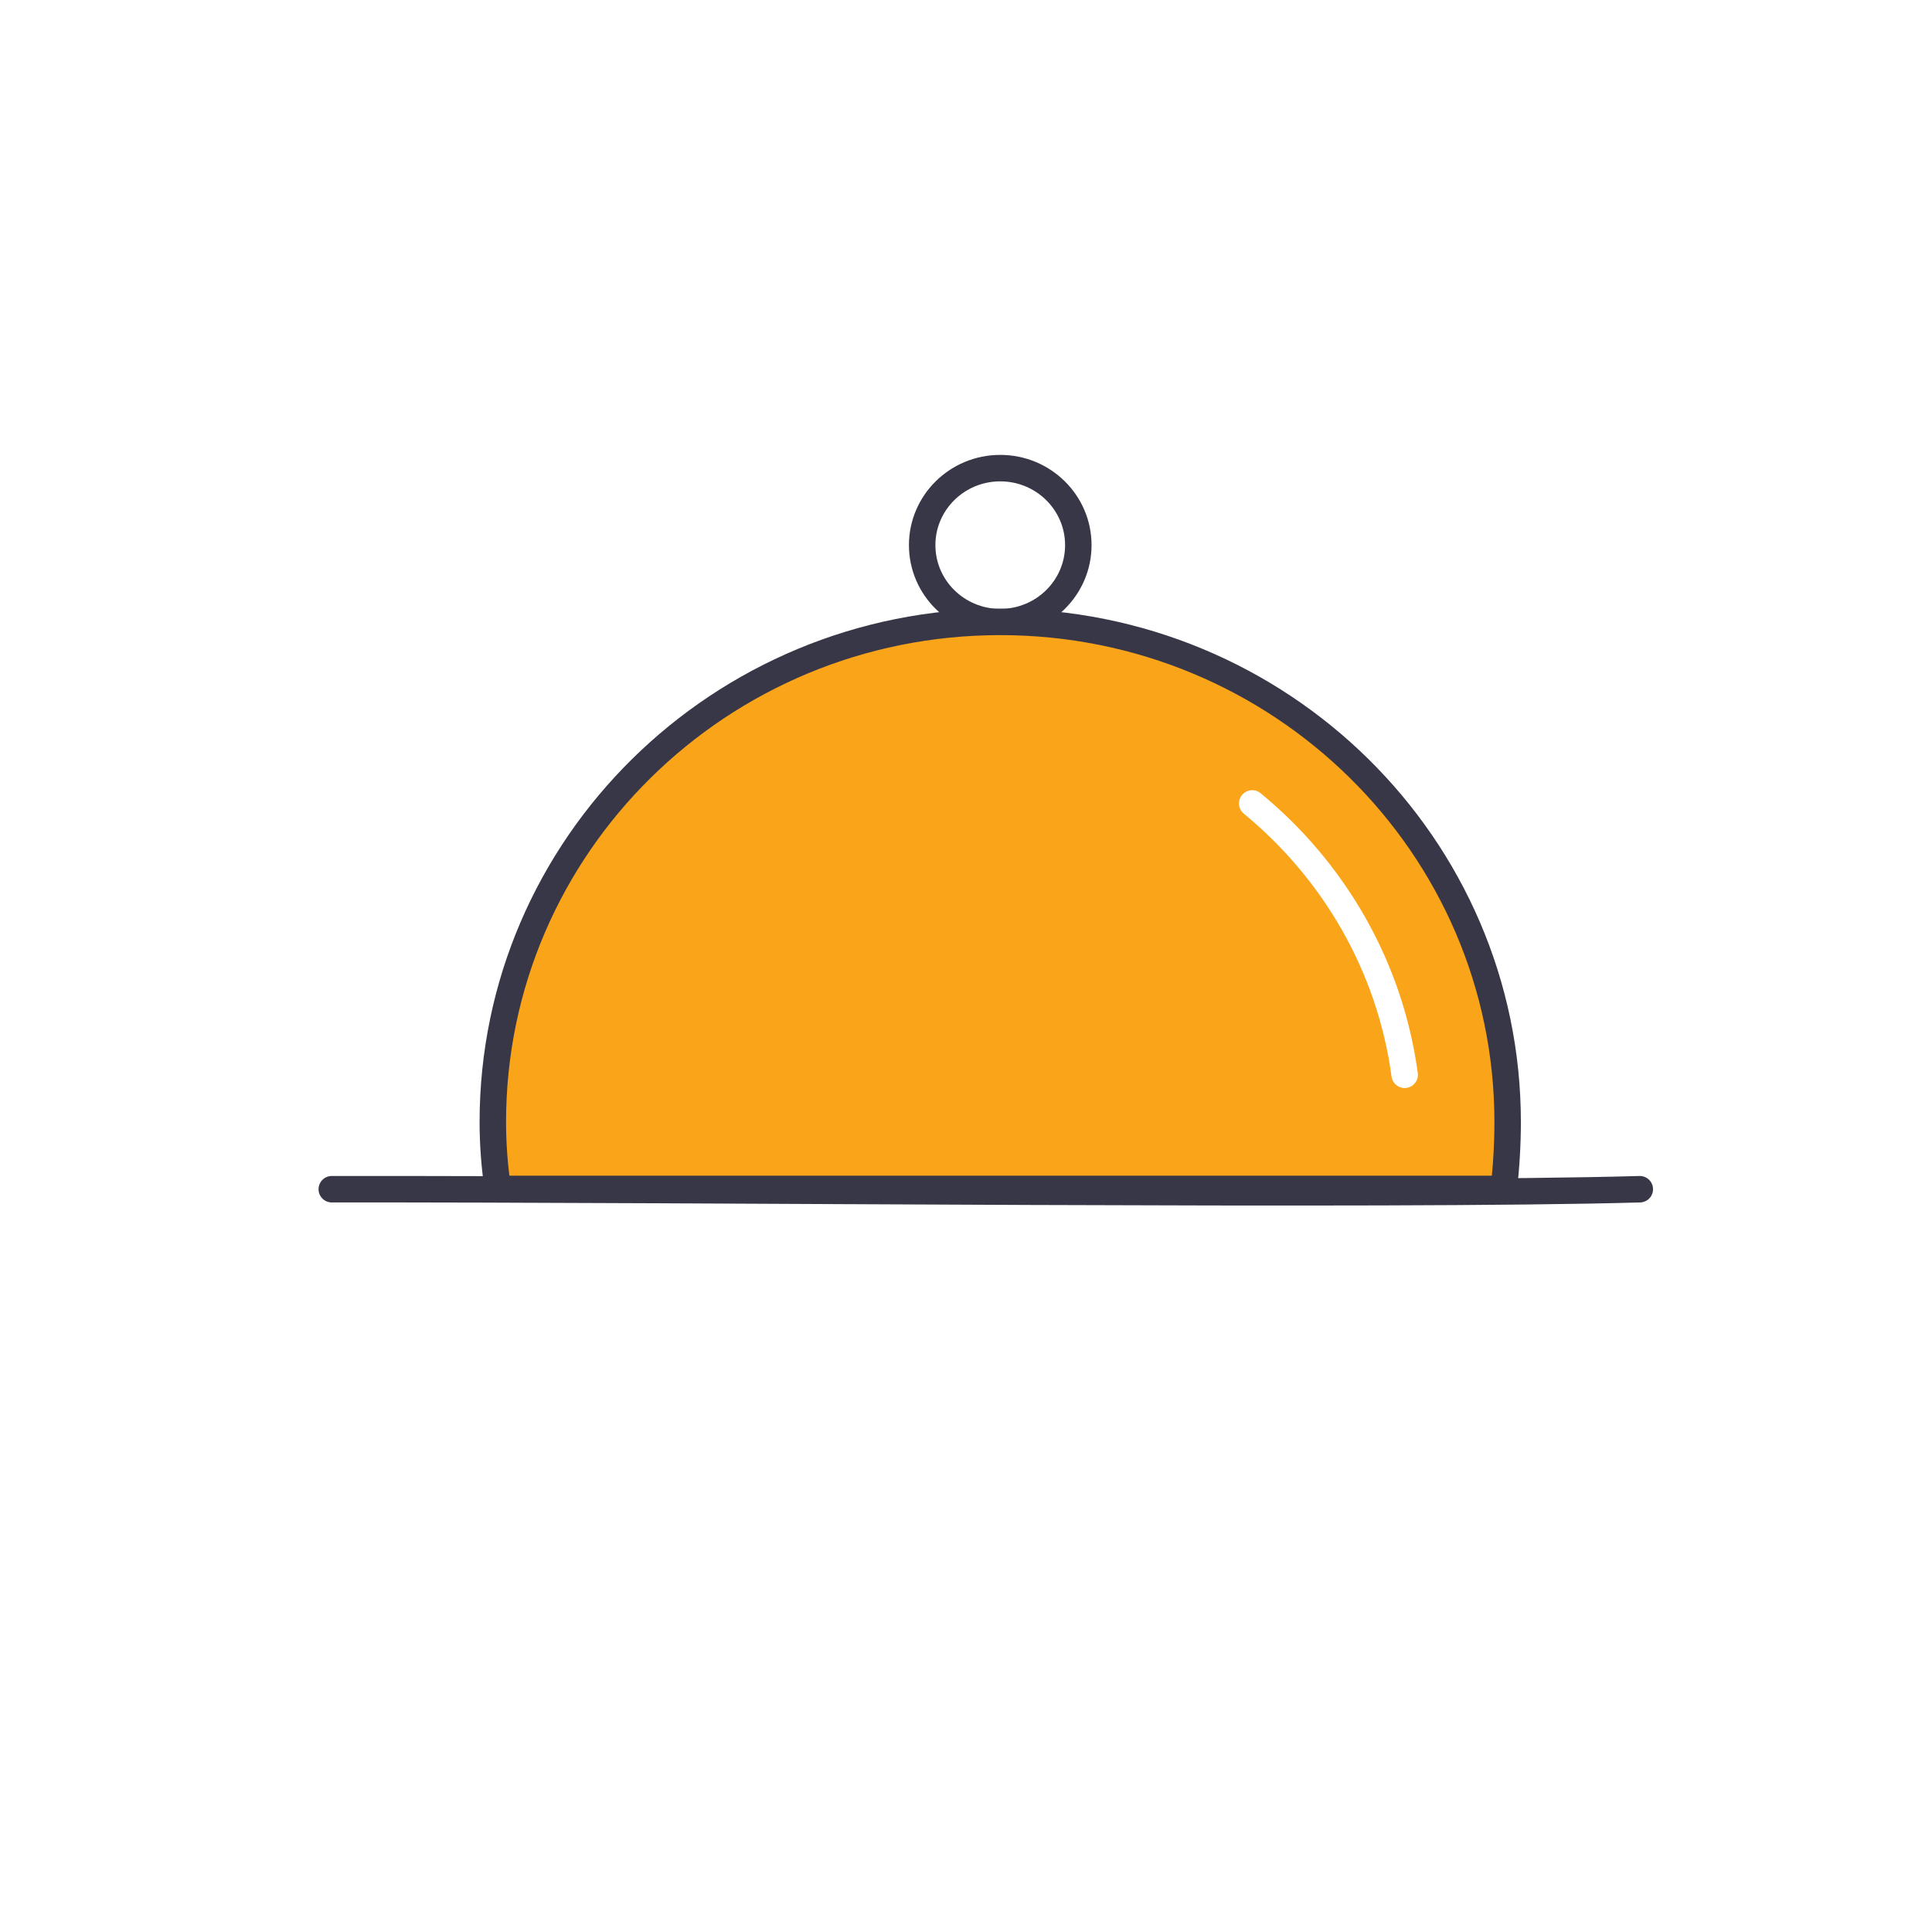 <svg xmlns="http://www.w3.org/2000/svg" width="73" height="73" viewBox="0 0 73 73" fill="none"><g filter="url(#filter0_d_473_75)"><circle cx="36.714" cy="34.04" r="32.04" fill="white" fill-opacity="0.29"></circle></g><path d="M12.536 44.934C26.473 44.917 52.58 45.206 61.959 44.934" stroke="#383747" stroke-linecap="round" stroke-linejoin="round"></path><path d="M37.794 23.506C39.423 23.506 40.744 22.204 40.744 20.597C40.744 18.991 39.423 17.688 37.794 17.688C36.165 17.688 34.844 18.991 34.844 20.597C34.844 22.204 36.165 23.506 37.794 23.506Z" stroke="#383747" stroke-linecap="round" stroke-linejoin="round"></path><path d="M18.812 44.923C18.685 44.088 18.622 43.244 18.621 42.399C18.621 31.96 27.205 23.498 37.794 23.498C48.383 23.498 56.966 31.96 56.966 42.399C56.966 43.206 56.915 44.144 56.815 44.923H18.812Z" fill="#FAA41A" stroke="#383747" stroke-linecap="round" stroke-linejoin="round"></path><path d="M47.314 30.357C50.395 32.89 52.52 36.508 53.075 40.611" stroke="white" stroke-linecap="round" stroke-linejoin="round"></path><defs><filter id="filter0_d_473_75" x="0.674" y="0" width="72.079" height="72.079" color-interpolation-filters="sRGB"><feGaussianBlur stdDeviation="2"></feGaussianBlur></filter></defs></svg>